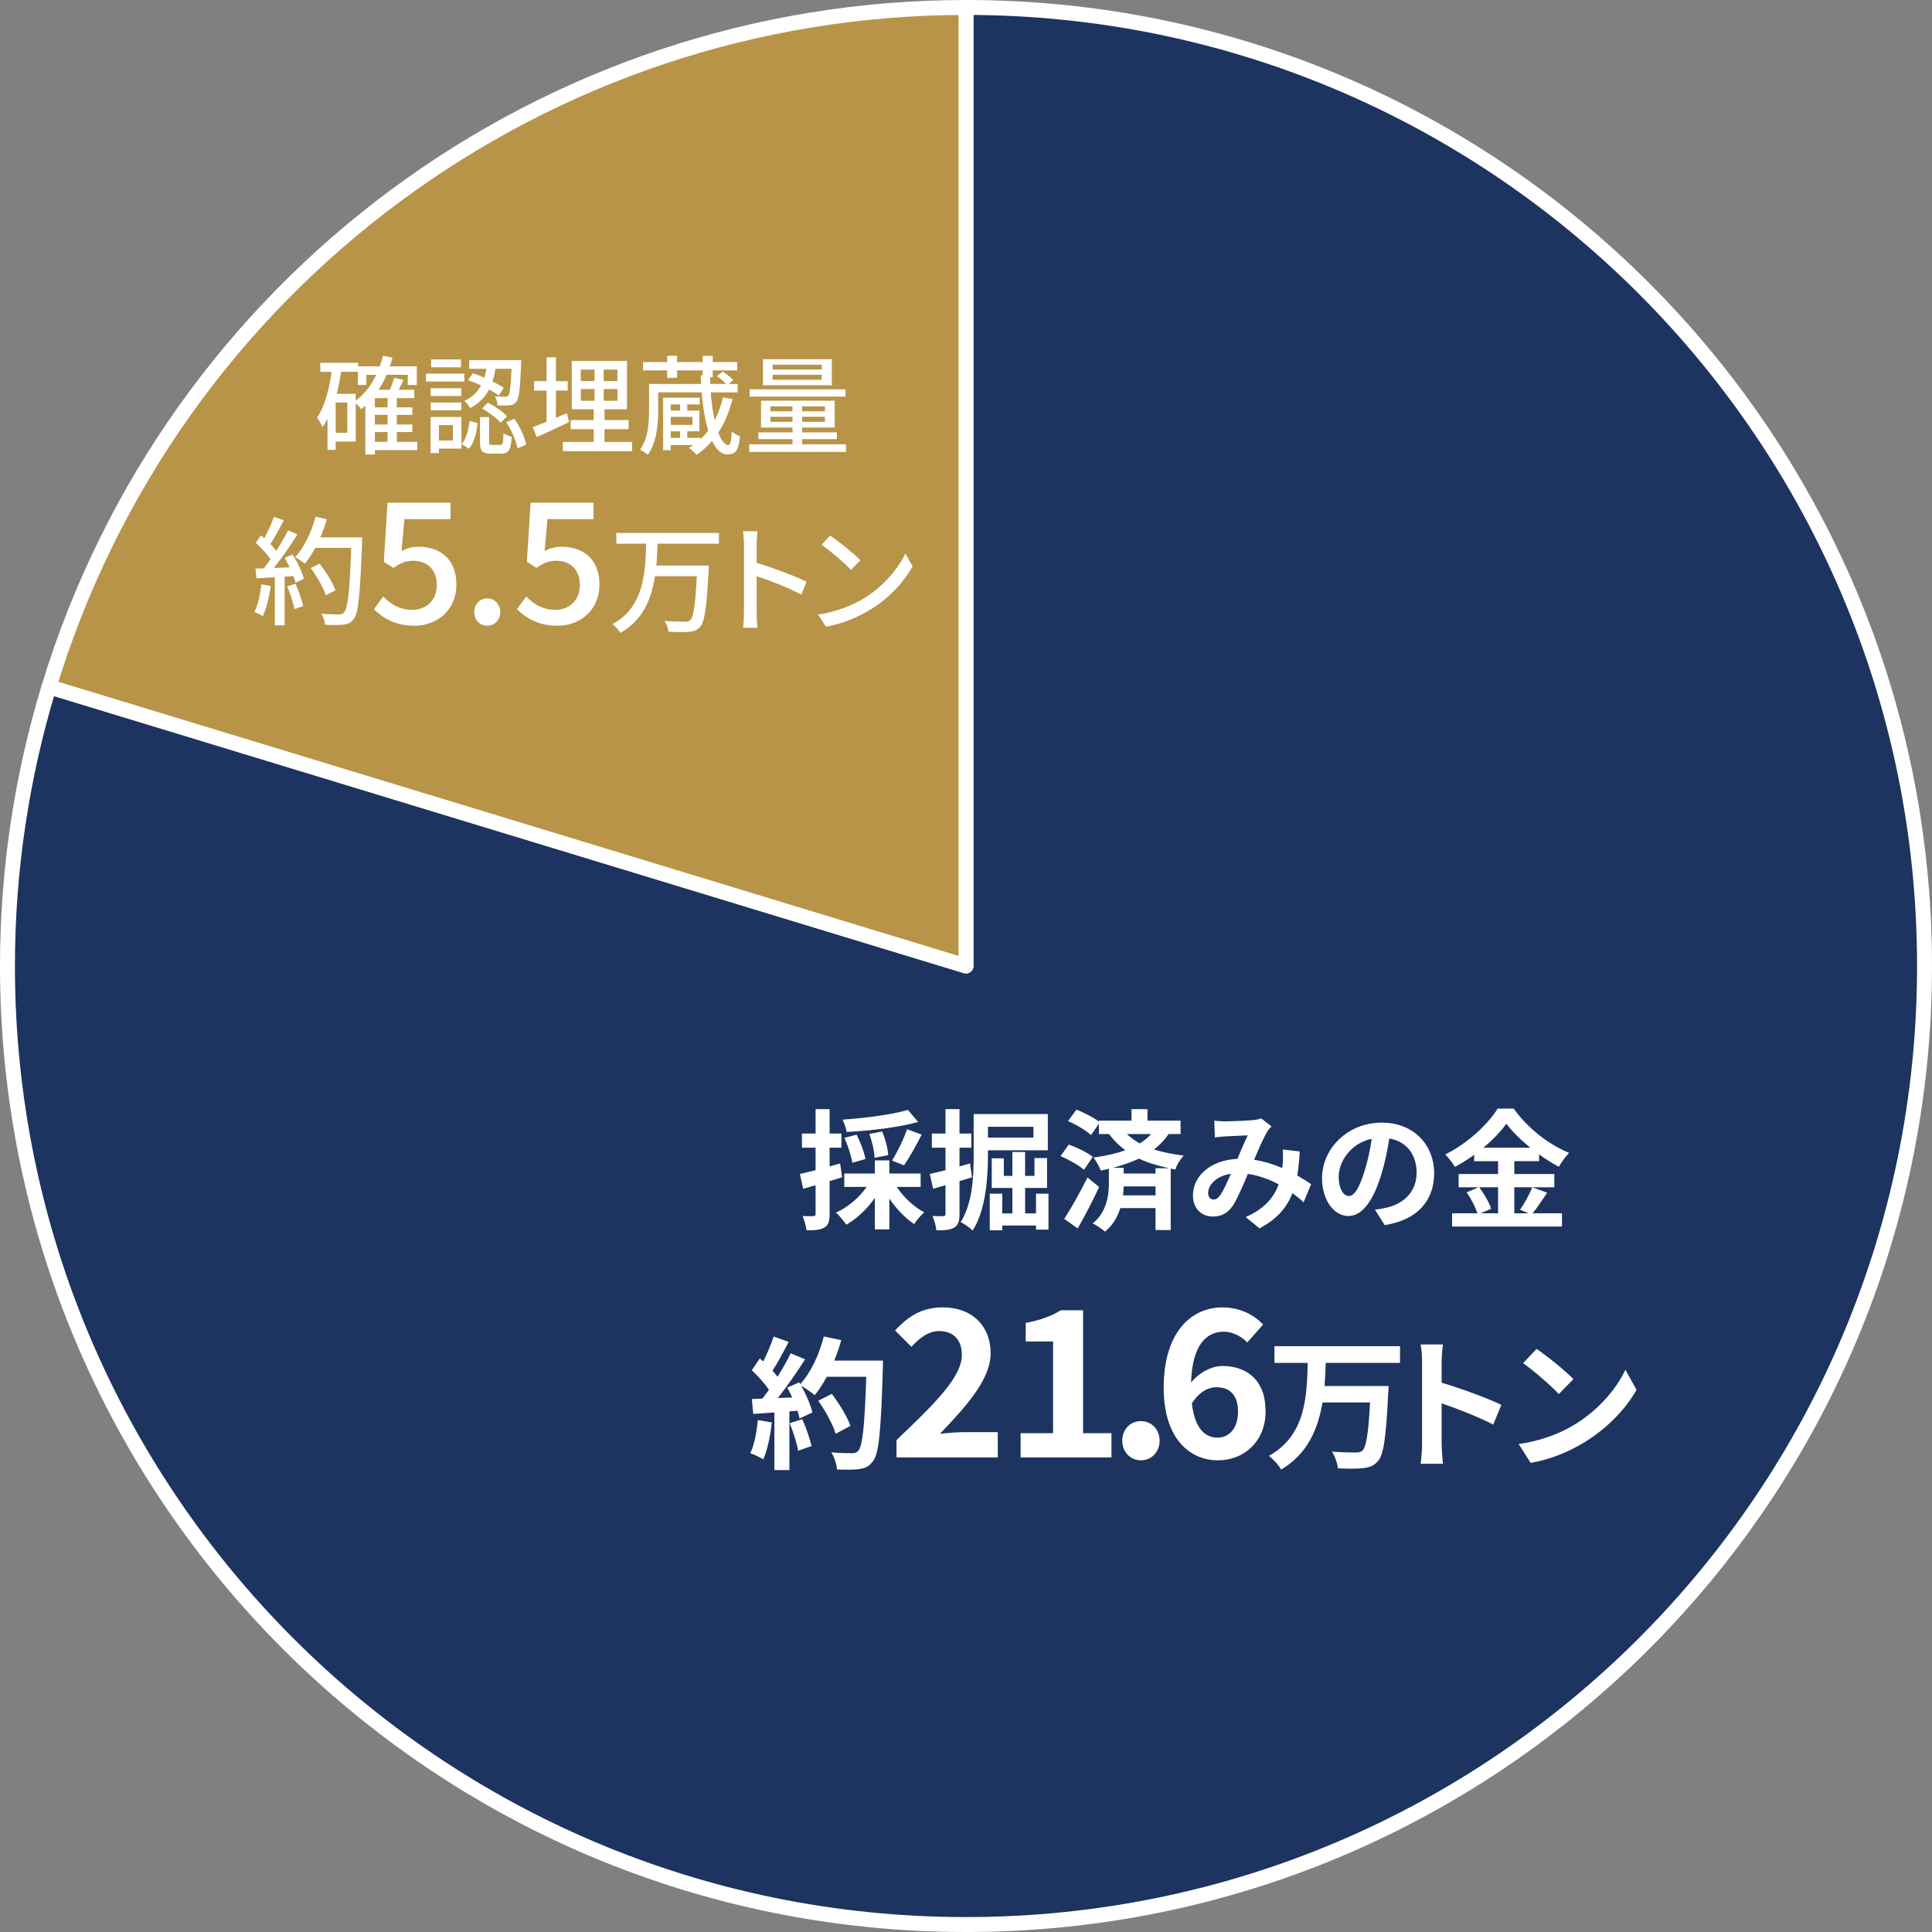 <?xml version="1.0" encoding="UTF-8"?><svg id="_レイヤー_2" xmlns="http://www.w3.org/2000/svg" width="251.947" height="251.947" viewBox="0 0 251.947 251.947"><rect x="0" y="0" width="251.947" height="251.947" fill="#808080" stroke="none"/><defs><style>.cls-1{fill:#fff;}.cls-2{fill:#b89448;}.cls-3{fill:none;stroke:#fff;stroke-linejoin:round;stroke-width:1.947px;}.cls-4{fill:#1d3460;}</style></defs><g id="_レイヤー_1-2"><path class="cls-4" d="M125.973.974c69.036,0,125,55.964,125,125s-55.964,125-125,125S.973,195.009.973,125.973c0-12.34,1.827-24.611,5.422-36.416l119.578,36.416V.974Z"/><path class="cls-3" d="M125.973.974c69.036,0,125,55.964,125,125s-55.964,125-125,125S.973,195.009.973,125.974c0-12.34,1.827-24.611,5.422-36.416l119.578,36.416V.974Z"/><path class="cls-2" d="M6.395,89.558C22.421,36.935,70.964.973,125.973.973l0,125L6.395,89.558Z"/><path class="cls-3" d="M6.395,89.558C22.421,36.935,70.964.973,125.973.973l0,125L6.395,89.558Z"/><path class="cls-1" d="M54.421,58.696h-5.533v.574h-1.247v-6.373c-.182.168-.364.322-.546.462-.126-.196-.448-.546-.7-.798v5.015h-2.62v1.093h-1.064v-4.034c-.196.378-.406.728-.645,1.05-.14-.294-.504-.938-.728-1.232,1.008-1.429,1.568-3.614,1.904-5.967h-1.471v-1.177h4.931v.462h2.83c.153-.448.294-.896.406-1.373l1.246.238c-.098.392-.224.771-.35,1.135h3.516v2.438h-1.177v-1.331h-2.76c-.294.701-.644,1.345-1.036,1.947h1.457c.238-.504.448-1.107.574-1.555l1.204.266c-.196.435-.406.883-.616,1.289h2.031v1.092h-2.283v1.205h2.031v.981h-2.031v1.26h2.031v.981h-2.031v1.274h2.676v1.079ZM45.288,52.491h-1.514v3.95h1.514v-3.95ZM46.395,52.238c1.12-.826,2.017-1.989,2.675-3.362h-1.288v1.331h-1.106v-1.723h-2.186c-.154.98-.336,1.961-.574,2.872h2.479v.882ZM50.54,51.916h-1.652v1.205h1.652v-1.205ZM50.54,54.101h-1.652v1.26h1.652v-1.26ZM48.888,57.617h1.652v-1.274h-1.652v1.274Z"/><path class="cls-1" d="M60.548,49.759h-5v-1.037h5v1.037ZM60.17,58.499h-2.928v.588h-1.092v-4.707h4.02v4.118ZM60.156,51.636h-3.992v-1.009h3.992v1.009ZM56.164,52.491h3.992v1.022h-3.992v-1.022ZM60.114,47.896h-3.895v-1.022h3.895v1.022ZM57.242,55.432v2.017h1.821v-2.017h-1.821ZM60.198,57.911c.616-.687.896-1.877,1.036-3.012l1.051.266c-.14,1.232-.42,2.549-1.135,3.348l-.952-.602ZM61.655,48.681c.49.154.994.35,1.513.574.112-.378.196-.771.266-1.163h-2.241v-1.121h6.78s0,.364-.015.518c-.14,3.236-.266,4.482-.63,4.903-.238.308-.49.42-.883.462-.322.042-.938.042-1.568.014-.015-.364-.141-.868-.337-1.19.575.056,1.093.056,1.303.056.211.014.337-.014.448-.154.183-.238.322-1.135.421-3.488h-2.102c-.084.56-.21,1.121-.392,1.653.574.28,1.092.574,1.471.826l-.631,1.009c-.336-.252-.784-.519-1.274-.785-.504.953-1.274,1.807-2.479,2.423-.14-.294-.477-.728-.757-.938,1.079-.49,1.751-1.205,2.186-2.017-.561-.266-1.148-.504-1.695-.686l.617-.896ZM65.227,58.023c.337,0,.393-.182.435-1.541.224.21.742.406,1.078.49-.126,1.737-.448,2.185-1.372,2.185h-1.373c-1.135,0-1.4-.364-1.4-1.527v-3.236h1.19v3.222c0,.35.056.406.406.406h1.036ZM63.63,52.504c.883.462,1.976,1.205,2.479,1.779l-.812.854c-.49-.575-1.541-1.359-2.423-1.877l.756-.756ZM67.076,54.62c.742,1.037,1.358,2.409,1.555,3.362l-1.148.476c-.169-.938-.771-2.367-1.471-3.417l1.064-.42Z"/><path class="cls-1" d="M74.212,55.04c-1.442.7-2.997,1.415-4.23,1.961l-.504-1.303c.49-.182,1.106-.42,1.793-.7v-4.062h-1.625v-1.232h1.625v-3.11h1.219v3.11h1.541v1.232h-1.541v3.544c.462-.182.952-.392,1.429-.602l.294,1.163ZM82.435,57.631v1.205h-9.035v-1.205h4.021v-1.667h-2.998v-1.177h2.998v-1.415h-2.857v-6.303h7.2v6.303h-2.928v1.415h3.138v1.177h-3.138v1.667h3.6ZM75.739,49.689h1.793v-1.499h-1.793v1.499ZM75.739,52.266h1.793v-1.527h-1.793v1.527ZM80.516,48.19h-1.793v1.499h1.793v-1.499ZM80.516,50.74h-1.793v1.527h1.793v-1.527Z"/><path class="cls-1" d="M95.525,52.056c-.421,1.667-1.037,3.124-1.85,4.356.406,1.079.883,1.625,1.275,1.625.266-.014.406-.392.49-1.765.294.252.742.532,1.064.63-.196,1.989-.645,2.354-1.667,2.354-.771,0-1.443-.617-1.976-1.765-.588.7-1.261,1.303-2.003,1.807-.21-.224-.714-.687-1.009-.896.196-.112.393-.238.575-.364h-2.956v.672h-.994v-6.85h4.776v.882h-1.625v.798h1.583v2.704h-1.583v.854h1.737v.182c.363-.35.686-.714.994-1.121-.393-1.317-.687-2.998-.854-4.987h-5.673v2.423c0,1.751-.196,4.16-1.359,5.715-.21-.21-.742-.546-1.008-.672,1.064-1.442,1.177-3.488,1.177-5.057v-3.516h6.793c-.027-.364-.042-.743-.056-1.121h.266v-.645h-3.348v.966h-1.288v-.966h-3.152v-1.079h3.152v-.812h1.288v.812h3.348v-.812h1.303v.812h3.194v1.079h-3.194v.896h-.35c.014.294.014.588.027.869h2.06c-.294-.336-.784-.729-1.219-1.023l.784-.574c.49.308,1.107.771,1.387,1.107l-.616.49h1.177v1.106h-3.516c.112,1.443.294,2.647.519,3.642.462-.896.826-1.891,1.078-2.998l1.247.238ZM87.47,52.743v.798h1.219v-.798h-1.219ZM90.299,54.368h-2.829v1.037h2.829v-1.037ZM87.47,57.099h1.219v-.854h-1.219v.854Z"/><path class="cls-1" d="M110.322,57.939v.995h-12.62v-.995h5.645v-.672h-4.454v-.882h4.454v-.63h-4.104v-3.502h9.609v3.502h-4.244v.63h4.524v.882h-4.524v.672h5.715ZM110.267,51.72h-12.509v-.953h12.509v.953ZM108.474,50.235h-8.979v-3.39h8.979v3.39ZM100.476,53.639h2.871v-.645h-2.871v.645ZM103.347,55.012v-.658h-2.871v.658h2.871ZM107.157,47.56h-6.402v.63h6.402v-.63ZM107.157,48.876h-6.402v.645h6.402v-.645ZM107.577,52.995h-2.97v.645h2.97v-.645ZM107.577,54.353h-2.97v.658h2.97v-.658Z"/><path class="cls-1" d="M35.302,76.417c-.2,1.447-.554,2.94-1.031,3.926-.23-.169-.801-.431-1.093-.539.462-.923.754-2.278.908-3.603l1.216.216ZM38.151,72.306c.631,1,1.263,2.309,1.478,3.156l-1.093.523c-.062-.247-.154-.539-.277-.862l-1.139.077v6.343h-1.278v-6.266c-.878.046-1.693.092-2.401.139l-.123-1.262,1.077-.031c.293-.369.585-.77.894-1.201-.478-.677-1.263-1.509-1.94-2.155l.693-.955c.138.123.276.246.415.369.478-.847.985-1.955,1.263-2.787l1.293.462c-.554,1.047-1.2,2.263-1.755,3.095.293.308.555.616.755.893.6-.924,1.154-1.878,1.555-2.679l1.216.523c-.877,1.401-2.032,3.095-3.063,4.373l2.048-.077c-.2-.431-.416-.847-.646-1.232l1.031-.446ZM38.535,76.124c.416.923.831,2.125,1.001,2.91l-1.14.4c-.139-.801-.554-2.017-.938-2.956l1.077-.354ZM47.219,70.766c-.262,6.79-.462,9.191-1.108,9.977-.37.508-.755.646-1.355.708-.523.077-1.462.062-2.37.016-.031-.416-.2-1.032-.478-1.432,1.001.077,1.924.093,2.294.093.323,0,.492-.062.662-.262.492-.493.739-2.771.938-8.422h-4.695c-.416.785-.878,1.494-1.354,2.063-.277-.246-.924-.662-1.263-.862,1.17-1.247,2.124-3.249,2.663-5.265l1.463.338c-.23.801-.523,1.602-.847,2.356h5.45v.693ZM42.492,77.618c-.308-.939-1.155-2.433-1.971-3.541l1.154-.57c.832,1.047,1.74,2.51,2.079,3.464l-1.263.646Z"/><path class="cls-1" d="M48.756,79.442l1.211-1.65c.924.924,2.09,1.738,3.784,1.738,1.826,0,3.213-1.232,3.213-3.234,0-2.002-1.232-3.168-3.081-3.168-1.034,0-1.65.308-2.597.924l-1.231-.792.483-7.701h8.208v2.134h-6.007l-.375,4.159c.704-.352,1.343-.55,2.223-.55,2.706,0,4.929,1.518,4.929,4.907,0,3.454-2.618,5.391-5.457,5.391-2.552,0-4.158-1.034-5.303-2.156Z"/><path class="cls-1" d="M61.846,79.838c0-1.056.748-1.804,1.694-1.804s1.694.748,1.694,1.804c0,1.034-.748,1.76-1.694,1.76s-1.694-.726-1.694-1.76Z"/><path class="cls-1" d="M67.411,79.442l1.211-1.65c.924.924,2.09,1.738,3.784,1.738,1.826,0,3.212-1.232,3.212-3.234,0-2.002-1.231-3.168-3.08-3.168-1.034,0-1.65.308-2.597.924l-1.231-.792.483-7.701h8.208v2.134h-6.008l-.374,4.159c.704-.352,1.343-.55,2.223-.55,2.706,0,4.929,1.518,4.929,4.907,0,3.454-2.618,5.391-5.457,5.391-2.552,0-4.158-1.034-5.303-2.156Z"/><path class="cls-1" d="M85.747,70.904c-.031.939-.062,1.894-.154,2.848h6.836s0,.462-.016.662c-.262,4.834-.523,6.682-1.124,7.344-.385.447-.8.57-1.447.631-.585.062-1.632.046-2.679-.015-.03-.416-.23-1.001-.492-1.401,1.093.093,2.186.093,2.602.093.354.015.539-.016.724-.185.446-.385.678-2.001.878-5.743h-5.466c-.446,2.956-1.555,5.712-4.511,7.405-.2-.385-.662-.862-1.032-1.154,4.111-2.217,4.28-6.651,4.403-10.485h-3.895v-1.401h13.379v1.401h-8.006Z"/><path class="cls-1" d="M97.02,70.996c0-.493-.046-1.201-.139-1.724h1.895c-.047.508-.108,1.185-.108,1.724v2.402c2.048.616,4.974,1.709,6.513,2.463l-.692,1.678c-1.617-.877-4.127-1.848-5.82-2.402v4.757c0,.478.047,1.417.123,1.971h-1.894c.077-.539.123-1.37.123-1.971v-8.899Z"/><path class="cls-1" d="M112.727,77.986c2.479-1.524,4.403-3.833,5.343-5.804l.939,1.678c-1.108,2.001-3.002,4.095-5.404,5.573-1.555.955-3.51,1.863-5.896,2.294l-1.031-1.585c2.57-.385,4.572-1.247,6.05-2.156ZM112.203,73.059l-1.216,1.247c-.801-.816-2.71-2.494-3.85-3.264l1.124-1.201c1.078.724,3.08,2.325,3.941,3.218Z"/><path class="cls-1" d="M109.813,153.529c-.542.169-1.084.339-1.626.491v4.285c0,.932-.152,1.44-.66,1.762-.525.322-1.237.39-2.354.373-.051-.491-.271-1.321-.509-1.863.61.034,1.203.034,1.406.017.203,0,.288-.068.288-.288v-3.743c-.56.169-1.118.322-1.609.458l-.44-1.931c.576-.118,1.287-.305,2.05-.491v-2.93h-1.778v-1.846h1.778v-3.185h1.829v3.185h1.541v1.846h-1.541v2.439l1.372-.39.254,1.812ZM116.944,154.782c.881,1.338,2.235,2.608,3.591,3.32-.44.355-1.017,1.05-1.321,1.524-1.169-.762-2.32-1.982-3.235-3.32v4.014h-1.896v-4.099c-1,1.439-2.338,2.71-3.727,3.489-.322-.474-.897-1.203-1.338-1.575,1.541-.694,3.049-1.964,3.997-3.354h-2.913v-1.745h3.98v-1.71h1.896v1.71h4.082v1.745h-3.116ZM119.737,146.313c-2.608.729-6.249,1.135-9.332,1.304-.067-.457-.322-1.186-.525-1.609,3.016-.203,6.453-.661,8.52-1.27l1.338,1.575ZM111.151,151.632c-.136-.847-.559-2.202-1.033-3.252l1.592-.406c.509.982,1,2.303,1.152,3.167l-1.711.491ZM114.047,150.988c-.017-.796-.305-2.1-.678-3.116l1.677-.322c.406.982.745,2.235.779,3.083l-1.778.355ZM116.333,151.344c.661-1.067,1.524-2.795,1.948-4.082l1.914.694c-.729,1.44-1.609,3.015-2.304,4.014l-1.559-.626Z"/><path class="cls-1" d="M126.753,153.529c-.542.169-1.084.339-1.626.491v4.285c0,.932-.152,1.44-.66,1.762-.525.322-1.237.39-2.354.373-.051-.491-.271-1.321-.509-1.863.61.034,1.203.034,1.406.017.203,0,.288-.068.288-.288v-3.743c-.559.169-1.118.322-1.609.458l-.44-1.931c.576-.118,1.287-.305,2.05-.491v-2.93h-1.778v-1.846h1.778v-3.185h1.829v3.185h1.541v1.846h-1.541v2.439l1.372-.39.254,1.812ZM128.836,150.006v.661c0,2.862-.271,7.147-1.998,9.807-.322-.339-1.118-.897-1.559-1.101,1.575-2.473,1.693-6.098,1.693-8.706v-5.386h9.672v4.725h-7.809ZM128.836,146.94v1.406h5.929v-1.406h-5.929ZM136.729,155.663v4.691h-1.626v-.542h-4.403v.627h-1.626v-4.776h1.626v2.574h1.321v-3.319h-2.693v-3.862h1.575v2.287h1.118v-3.117h1.66v3.117h1.219v-2.32h1.644v3.896h-2.862v3.319h1.422v-2.574h1.626Z"/><path class="cls-1" d="M141.356,152.546c-.645-.576-1.982-1.321-3.049-1.778l1.066-1.507c1.051.373,2.456,1.033,3.134,1.609l-1.151,1.677ZM143.337,154.799c-.847,1.795-1.847,3.743-2.795,5.403l-1.762-1.253c.847-1.287,2.066-3.421,3.032-5.403l1.524,1.253ZM152.381,147.889c-.508.779-1.151,1.44-1.896,2.016,1.202.373,2.489.61,3.879.796-.44.457-.898,1.186-1.084,1.812l-.61-.119v8.011h-1.981v-2.862h-4.59c-.355,1.118-.948,2.219-1.999,3.066-.355-.305-1.117-.847-1.608-1.067,1.896-1.49,2.117-3.845,2.117-5.284v-1.846c-.339.084-.695.169-1.051.237-.169-.458-.644-1.304-.948-1.694,1.474-.203,2.896-.508,4.133-.949-.763-.576-1.474-1.253-2.117-2.117h-1.321v-1.338l-1.033,1.474c-.609-.593-1.931-1.372-2.998-1.829l1.102-1.491c.965.373,2.219,1.016,2.93,1.558v-.118h4.251v-1.508h2.084v1.508h4.318v1.744h-1.575ZM152.449,152.343c-1.39-.305-2.71-.677-3.913-1.253-1.05.491-2.201.881-3.421,1.203h1.423v.745h4.149v-.694h1.762ZM150.688,155.883v-1.169h-4.149c-.018.356-.034.762-.102,1.169h4.251ZM146.945,147.889c.542.491,1.101.898,1.693,1.22.576-.356,1.067-.762,1.474-1.22h-3.167Z"/><path class="cls-1" d="M159.752,146.229c.966,0,2.761-.084,3.557-.152.424-.017.864-.119,1.152-.237l1.354,1.05c-.237.254-.44.474-.576.711-.439.728-1.084,2.202-1.693,3.642,1.321.203,2.574.609,3.676,1.084.017-.204.033-.39.051-.576.051-.661.051-1.338,0-1.846l2.219.254c-.068,1.135-.152,2.185-.322,3.133.712.406,1.321.796,1.812,1.135l-.982,2.354c-.44-.406-.932-.796-1.457-1.186-.745,1.914-2.032,3.404-4.302,4.59l-1.795-1.473c2.558-1.101,3.743-2.71,4.302-4.251-1.202-.661-2.558-1.168-4.014-1.372-.61,1.44-1.321,3.134-1.914,4.065-.678,1.017-1.49,1.491-2.643,1.491-1.49,0-2.608-1.033-2.608-2.744,0-2.625,2.389-4.624,5.793-4.776.474-1.118.965-2.27,1.354-3.066-.678.034-2.134.085-2.913.136-.339.017-.932.067-1.372.135l-.084-2.185c.457.051,1.033.084,1.405.084ZM158.262,156.425c.339,0,.576-.169.881-.593.44-.627.897-1.694,1.372-2.761-1.897.288-2.965,1.439-2.965,2.507,0,.559.322.847.712.847Z"/><path class="cls-1" d="M180.571,159.762l-1.271-2.015c.644-.068,1.118-.169,1.575-.271,2.168-.508,3.861-2.066,3.861-4.539,0-2.337-1.271-4.082-3.557-4.471-.237,1.439-.525,2.998-1.017,4.59-1.016,3.421-2.473,5.521-4.318,5.521-1.88,0-3.438-2.066-3.438-4.929,0-3.913,3.388-7.249,7.774-7.249,4.2,0,6.843,2.913,6.843,6.605,0,3.574-2.186,6.097-6.453,6.758ZM175.913,155.968c.712,0,1.372-1.067,2.066-3.354.39-1.253.712-2.693.897-4.099-2.794.576-4.302,3.049-4.302,4.912,0,1.711.678,2.541,1.338,2.541Z"/><path class="cls-1" d="M201.762,155.544c-.644.932-1.304,1.965-1.896,2.676h3.828v1.728h-14.329v-1.728h3.303c-.254-.762-.813-1.897-1.406-2.727l1.542-.661h-2.592v-1.728h5.149v-1.677h-3.117v-.83c-.796.576-1.659,1.118-2.523,1.575-.254-.474-.812-1.203-1.253-1.626,2.879-1.406,5.589-3.946,6.842-5.979h2.084c1.829,2.557,4.556,4.691,7.232,5.775-.509.508-.966,1.186-1.339,1.812-.847-.44-1.728-1-2.574-1.609v.881h-3.235v1.677h5.217v1.728h-5.217v3.388h1.847l-1.101-.458c.559-.796,1.236-2.032,1.608-2.93l1.931.711ZM192.904,154.833c.644.864,1.304,2.016,1.558,2.795l-1.389.593h2.287v-3.388h-2.456ZM199.561,149.667c-1.254-1.017-2.371-2.117-3.116-3.134-.729,1.017-1.779,2.117-2.998,3.134h6.114Z"/><path class="cls-1" d="M100.652,185.5c-.187,1.751-.577,3.614-1.117,4.807-.392-.242-1.212-.633-1.696-.801.541-1.099.839-2.757.988-4.322l1.825.317ZM115.147,177.433s0,.745-.019,1.025c-.242,8.16-.503,11.104-1.285,12.091-.522.708-1.007.913-1.789,1.025-.671.112-1.826.093-2.906.056-.037-.633-.336-1.602-.745-2.236,1.174.112,2.235.112,2.738.112.354,0,.56-.074.782-.316.56-.578.839-3.298,1.044-9.651h-5.143c-.503.913-1.024,1.732-1.583,2.403-.373-.335-1.192-.895-1.752-1.229.652,1.173,1.249,2.552,1.453,3.484l-1.677.782c-.056-.298-.148-.633-.261-1.006l-1.062.075v7.657h-1.956v-7.508l-2.758.186-.187-1.938,1.379-.056c.279-.354.577-.746.857-1.155-.541-.801-1.453-1.807-2.236-2.552l1.044-1.528c.148.13.298.261.447.391.521-1.025,1.043-2.273,1.359-3.242l1.956.689c-.67,1.285-1.435,2.72-2.104,3.763.242.261.466.541.651.783.671-1.043,1.268-2.124,1.715-3.056l1.881.783c-1.043,1.639-2.347,3.54-3.559,5.049l1.882-.075c-.204-.447-.428-.894-.651-1.285l1.564-.689.131.224c1.379-1.472,2.478-3.857,3.074-6.204l2.272.484c-.242.913-.559,1.807-.913,2.664h6.354ZM104.62,185.071c.503,1.099.987,2.553,1.211,3.502l-1.751.615c-.149-.95-.634-2.459-1.1-3.596l1.64-.522ZM108.98,186.972c-.354-1.174-1.322-2.962-2.272-4.304l1.77-.895c.969,1.286,2.031,3,2.422,4.173l-1.919,1.025Z"/><path class="cls-1" d="M116.909,187.801c5.14-4.899,8.521-8.254,8.521-11.104,0-1.943-1.064-3.115-2.955-3.115-1.438,0-2.609.959-3.621,2.05l-2.13-2.13c1.811-1.944,3.567-3.009,6.257-3.009,3.728,0,6.204,2.37,6.204,5.991,0,3.355-3.089,6.816-6.604,10.491.985-.106,2.29-.213,3.222-.213h4.313v3.302h-13.207v-2.263Z"/><path class="cls-1" d="M133.095,186.896h4.233v-11.956h-3.568v-2.423c1.971-.373,3.329-.879,4.58-1.651h2.902v16.029h3.701v3.168h-11.849v-3.168Z"/><path class="cls-1" d="M146.351,187.881c0-1.464,1.038-2.556,2.423-2.556,1.411,0,2.449,1.092,2.449,2.556,0,1.438-1.038,2.556-2.449,2.556-1.385,0-2.423-1.118-2.423-2.556Z"/><path class="cls-1" d="M151.754,180.985c0-7.322,3.647-10.491,7.642-10.491,2.396,0,4.154,1.012,5.325,2.236l-2.076,2.343c-.692-.772-1.891-1.411-3.036-1.411-2.263,0-4.127,1.677-4.286,6.63,1.091-1.358,2.769-2.157,4.047-2.157,3.302,0,5.672,1.891,5.672,5.911,0,3.941-2.823,6.39-6.204,6.39-3.729,0-7.083-2.875-7.083-9.452ZM155.429,183.008c.372,3.249,1.704,4.473,3.328,4.473,1.491,0,2.689-1.145,2.689-3.435,0-2.157-1.118-3.142-2.822-3.142-1.013,0-2.211.559-3.195,2.104Z"/><path class="cls-1" d="M172.889,177.731c-.037.987-.075,2.012-.168,3.018h8.365s-.019.708-.056.987c-.279,5.72-.597,7.974-1.323,8.794-.559.652-1.154.838-1.993.932-.727.093-2.012.074-3.242.019-.056-.633-.372-1.565-.782-2.18,1.286.112,2.553.112,3.111.112.392,0,.634-.038.876-.242.484-.466.782-2.292.987-6.279h-6.204c-.577,3.447-1.919,6.67-5.385,8.756-.335-.596-1.024-1.36-1.602-1.789,4.788-2.683,4.937-7.639,5.067-12.128h-4.341v-2.18h16.376v2.18h-9.688Z"/><path class="cls-1" d="M185.448,177.563c0-.652-.057-1.583-.187-2.236h2.906c-.074.652-.168,1.472-.168,2.236v2.757c2.497.727,6.074,2.049,7.788,2.888l-1.062,2.571c-1.919-1.006-4.713-2.086-6.726-2.776v5.272c0,.541.094,1.844.168,2.608h-2.906c.111-.745.187-1.863.187-2.608v-10.713Z"/><path class="cls-1" d="M205.182,185.872c3.186-1.882,5.608-4.732,6.781-7.248l1.454,2.627c-1.416,2.515-3.895,5.086-6.894,6.894-1.882,1.136-4.285,2.18-6.912,2.627l-1.565-2.459c2.906-.41,5.328-1.36,7.136-2.44ZM205.182,179.854l-1.9,1.938c-.969-1.043-3.298-3.074-4.658-4.024l1.752-1.863c1.304.876,3.726,2.813,4.807,3.95Z"/></g></svg>